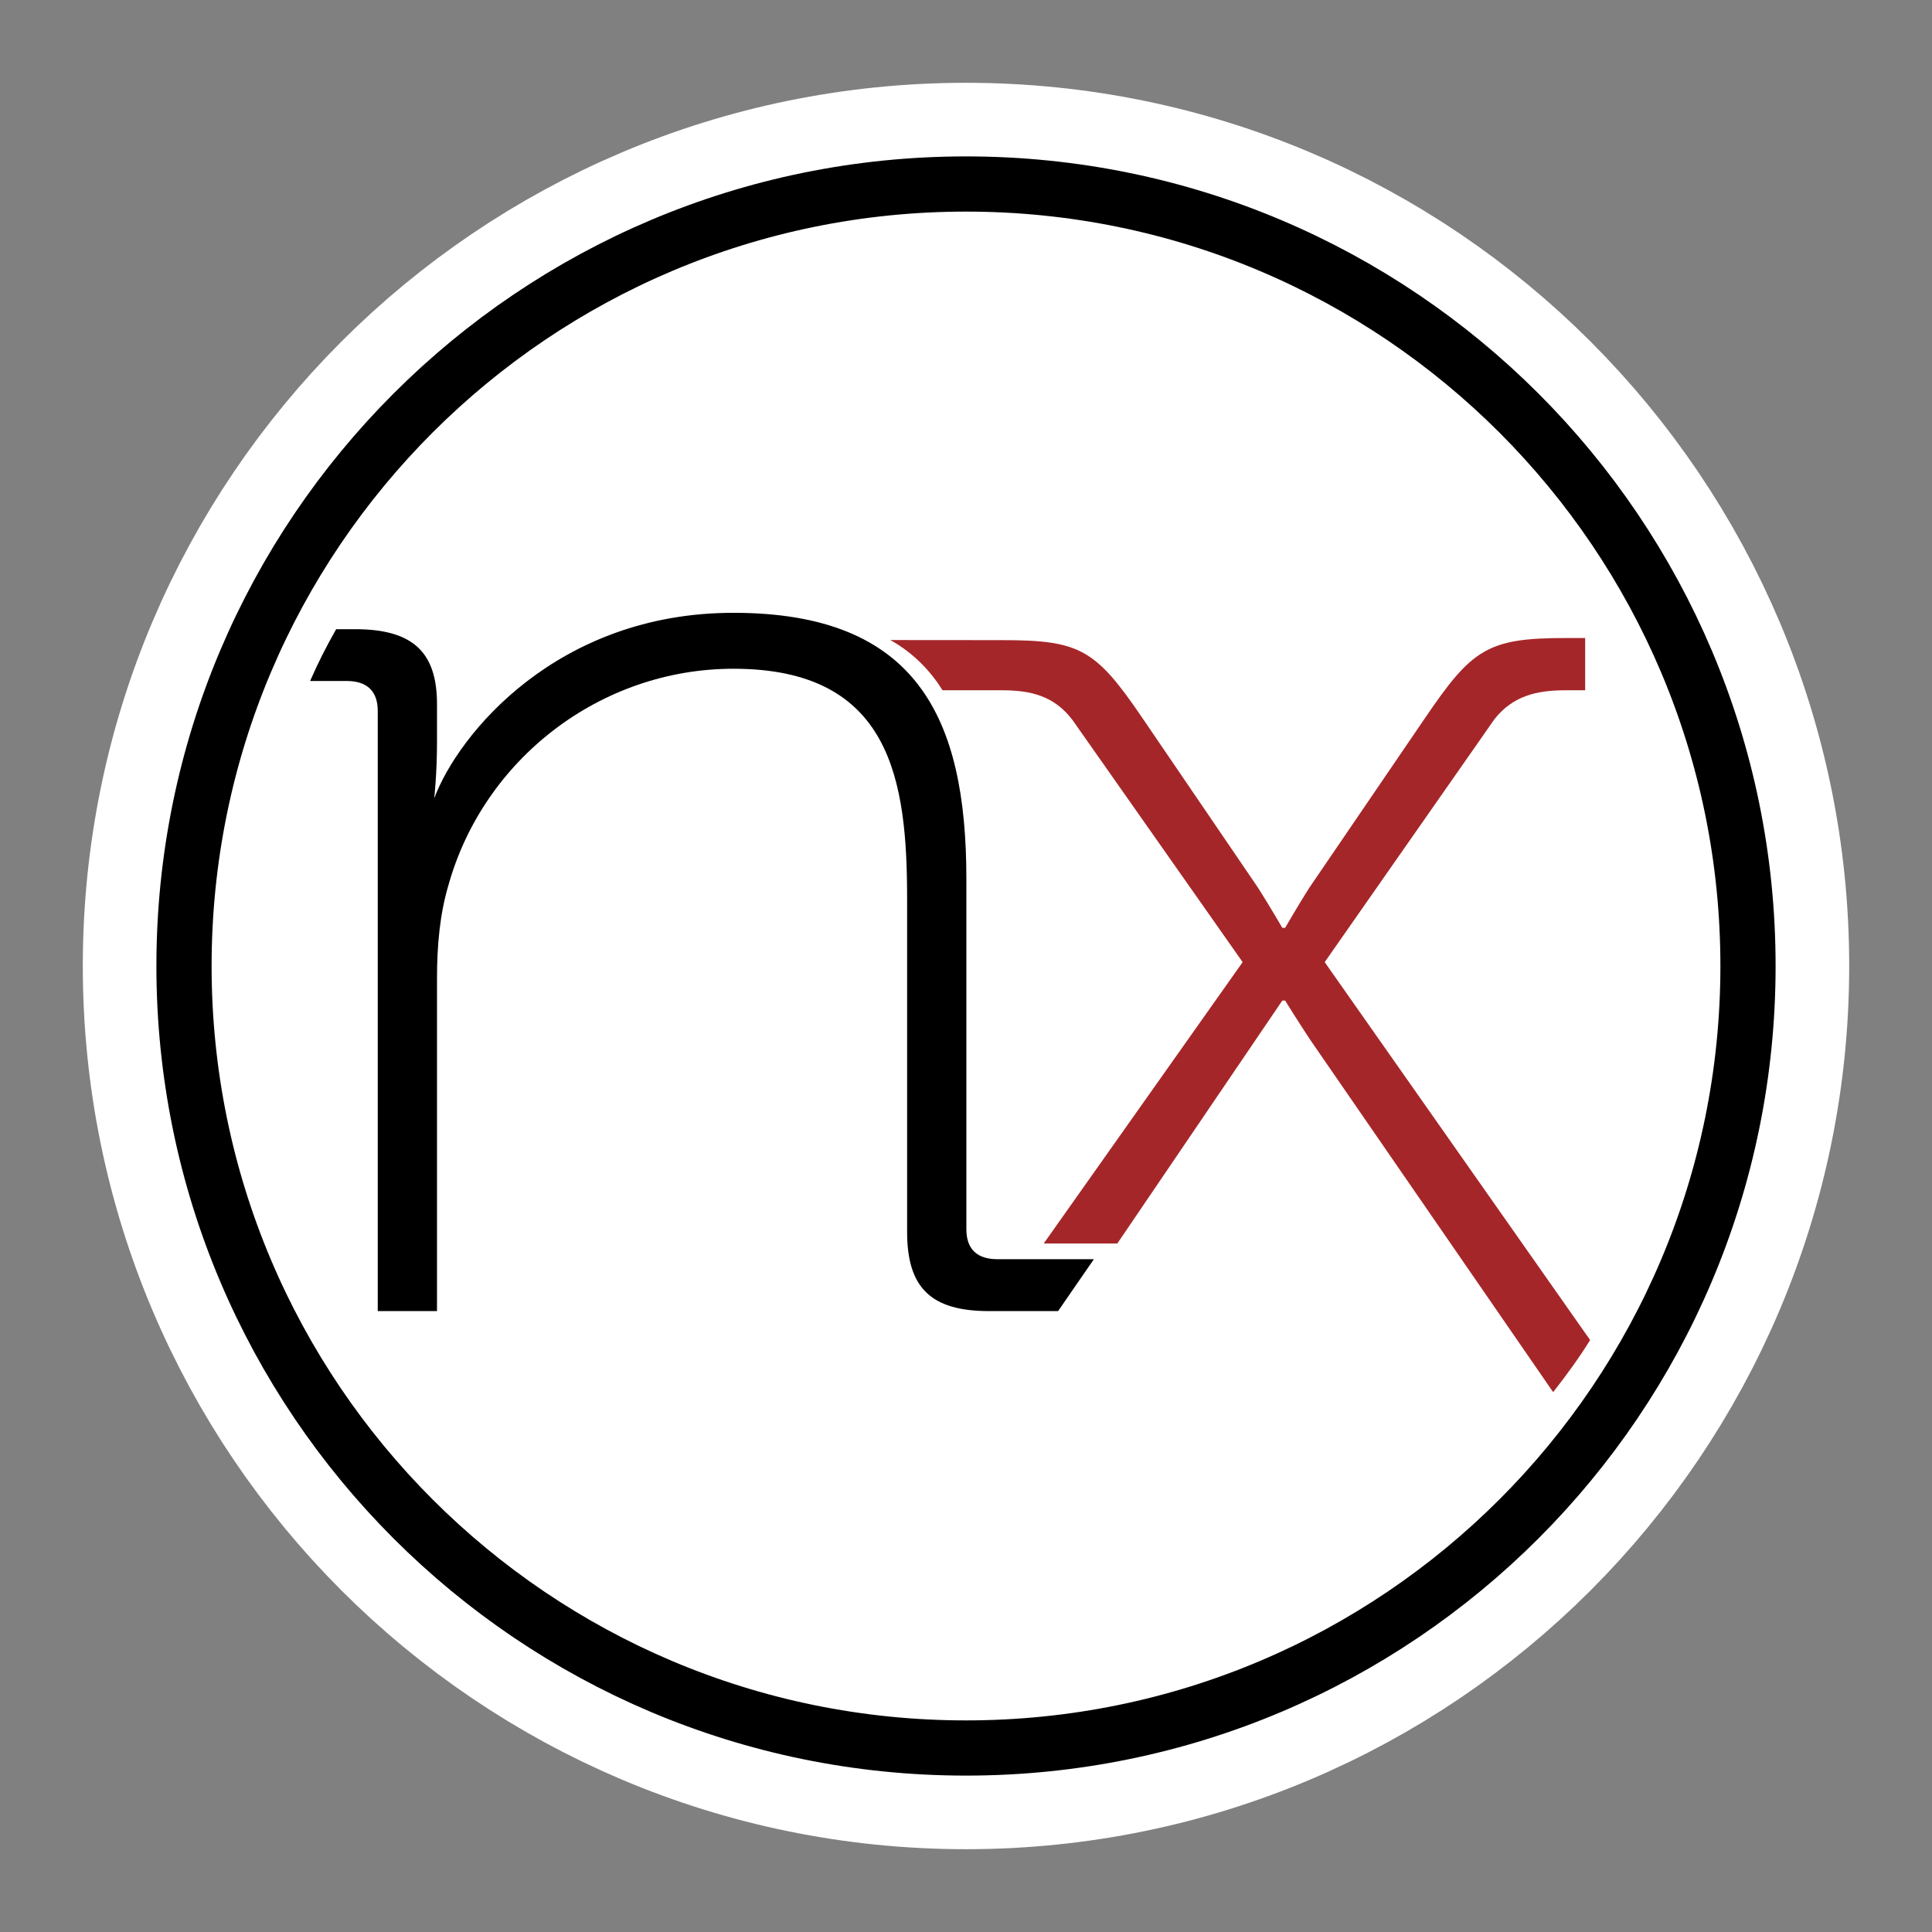 <?xml version="1.0" encoding="UTF-8"?>
<svg width="21px" height="21px" viewBox="0 0 21 21" version="1.1" xmlns="http://www.w3.org/2000/svg" xmlns:xlink="http://www.w3.org/1999/xlink">
    <rect x="0" y="0" width="21" height="21" fill="#808080" stroke="none"/>
    <!-- Generator: Sketch 44.1 (41455) - http://www.bohemiancoding.com/sketch -->
    <title>nexsign</title>
    <desc>Created with Sketch.</desc>
    <defs>
        <path d="M19,10.5 C19,15.194 15.194,19 10.5,19 C5.806,19 2,15.194 2,10.5 C2,5.806 5.806,2 10.5,2 C15.194,2 19,5.806 19,10.5 L19,10.5 L19,10.5 Z" id="path-1"></path>
    </defs>
    <g id="Page-1" stroke="none" stroke-width="1" fill="none" fill-rule="evenodd">
        <g id="Stroke-2-Copy-2">
            <use stroke="#FFFFFF" stroke-width="2.2" fill="#FFFFFF" fill-rule="evenodd" xlink:href="#path-1"></use>
            <use stroke="#000000" stroke-width="0.6" xlink:href="#path-1"></use>
        </g>
        <path d="M12.145,13.516 L11.345,13.516 L13.507,10.458 L11.661,7.831 C11.461,7.562 11.2,7.503 10.892,7.503 L10.245,7.503 C10.12,7.302 9.935,7.1 9.677,6.957 L10.892,6.958 C11.738,6.958 11.907,7.055 12.415,7.801 L13.676,9.652 C13.799,9.846 13.938,10.085 13.938,10.085 L13.969,10.085 C13.969,10.085 14.107,9.846 14.23,9.652 L15.492,7.801 C15.999,7.055 16.169,6.935 17.015,6.935 L17.23,6.935 L17.23,7.503 L17.015,7.503 C16.707,7.503 16.446,7.562 16.245,7.816 L14.399,10.458 L17.284,14.566 C17.168,14.753 17.029,14.945 16.882,15.132 L14.246,11.309 C14.107,11.1 13.969,10.876 13.969,10.876 L13.938,10.876" id="Fill-1-Copy-4" fill="#A52629"></path>
        <path d="M3.768,7.402 L3.371,7.402 C3.455,7.208 3.552,7.018 3.654,6.839 L3.86,6.839 C4.49,6.839 4.75,7.091 4.75,7.654 L4.75,8.069 C4.75,8.41 4.72,8.677 4.72,8.677 C4.98,7.981 6.055,6.661 7.972,6.661 C9.967,6.661 10.504,7.803 10.504,9.552 L10.504,13.361 C10.504,13.584 10.627,13.687 10.842,13.687 L11.89,13.687 L11.501,14.251 L10.75,14.251 C10.12,14.251 9.86,13.999 9.86,13.391 L9.86,9.774 C9.86,8.485 9.691,7.269 7.972,7.269 C6.53,7.269 5.257,8.247 4.873,9.626 C4.781,9.937 4.75,10.278 4.75,10.634 L4.75,14.251 L4.106,14.251 L4.106,7.728 C4.106,7.506 3.983,7.402 3.768,7.402 Z" id="Fill-3-Copy-4" fill="#000000"></path>
    </g>
</svg>